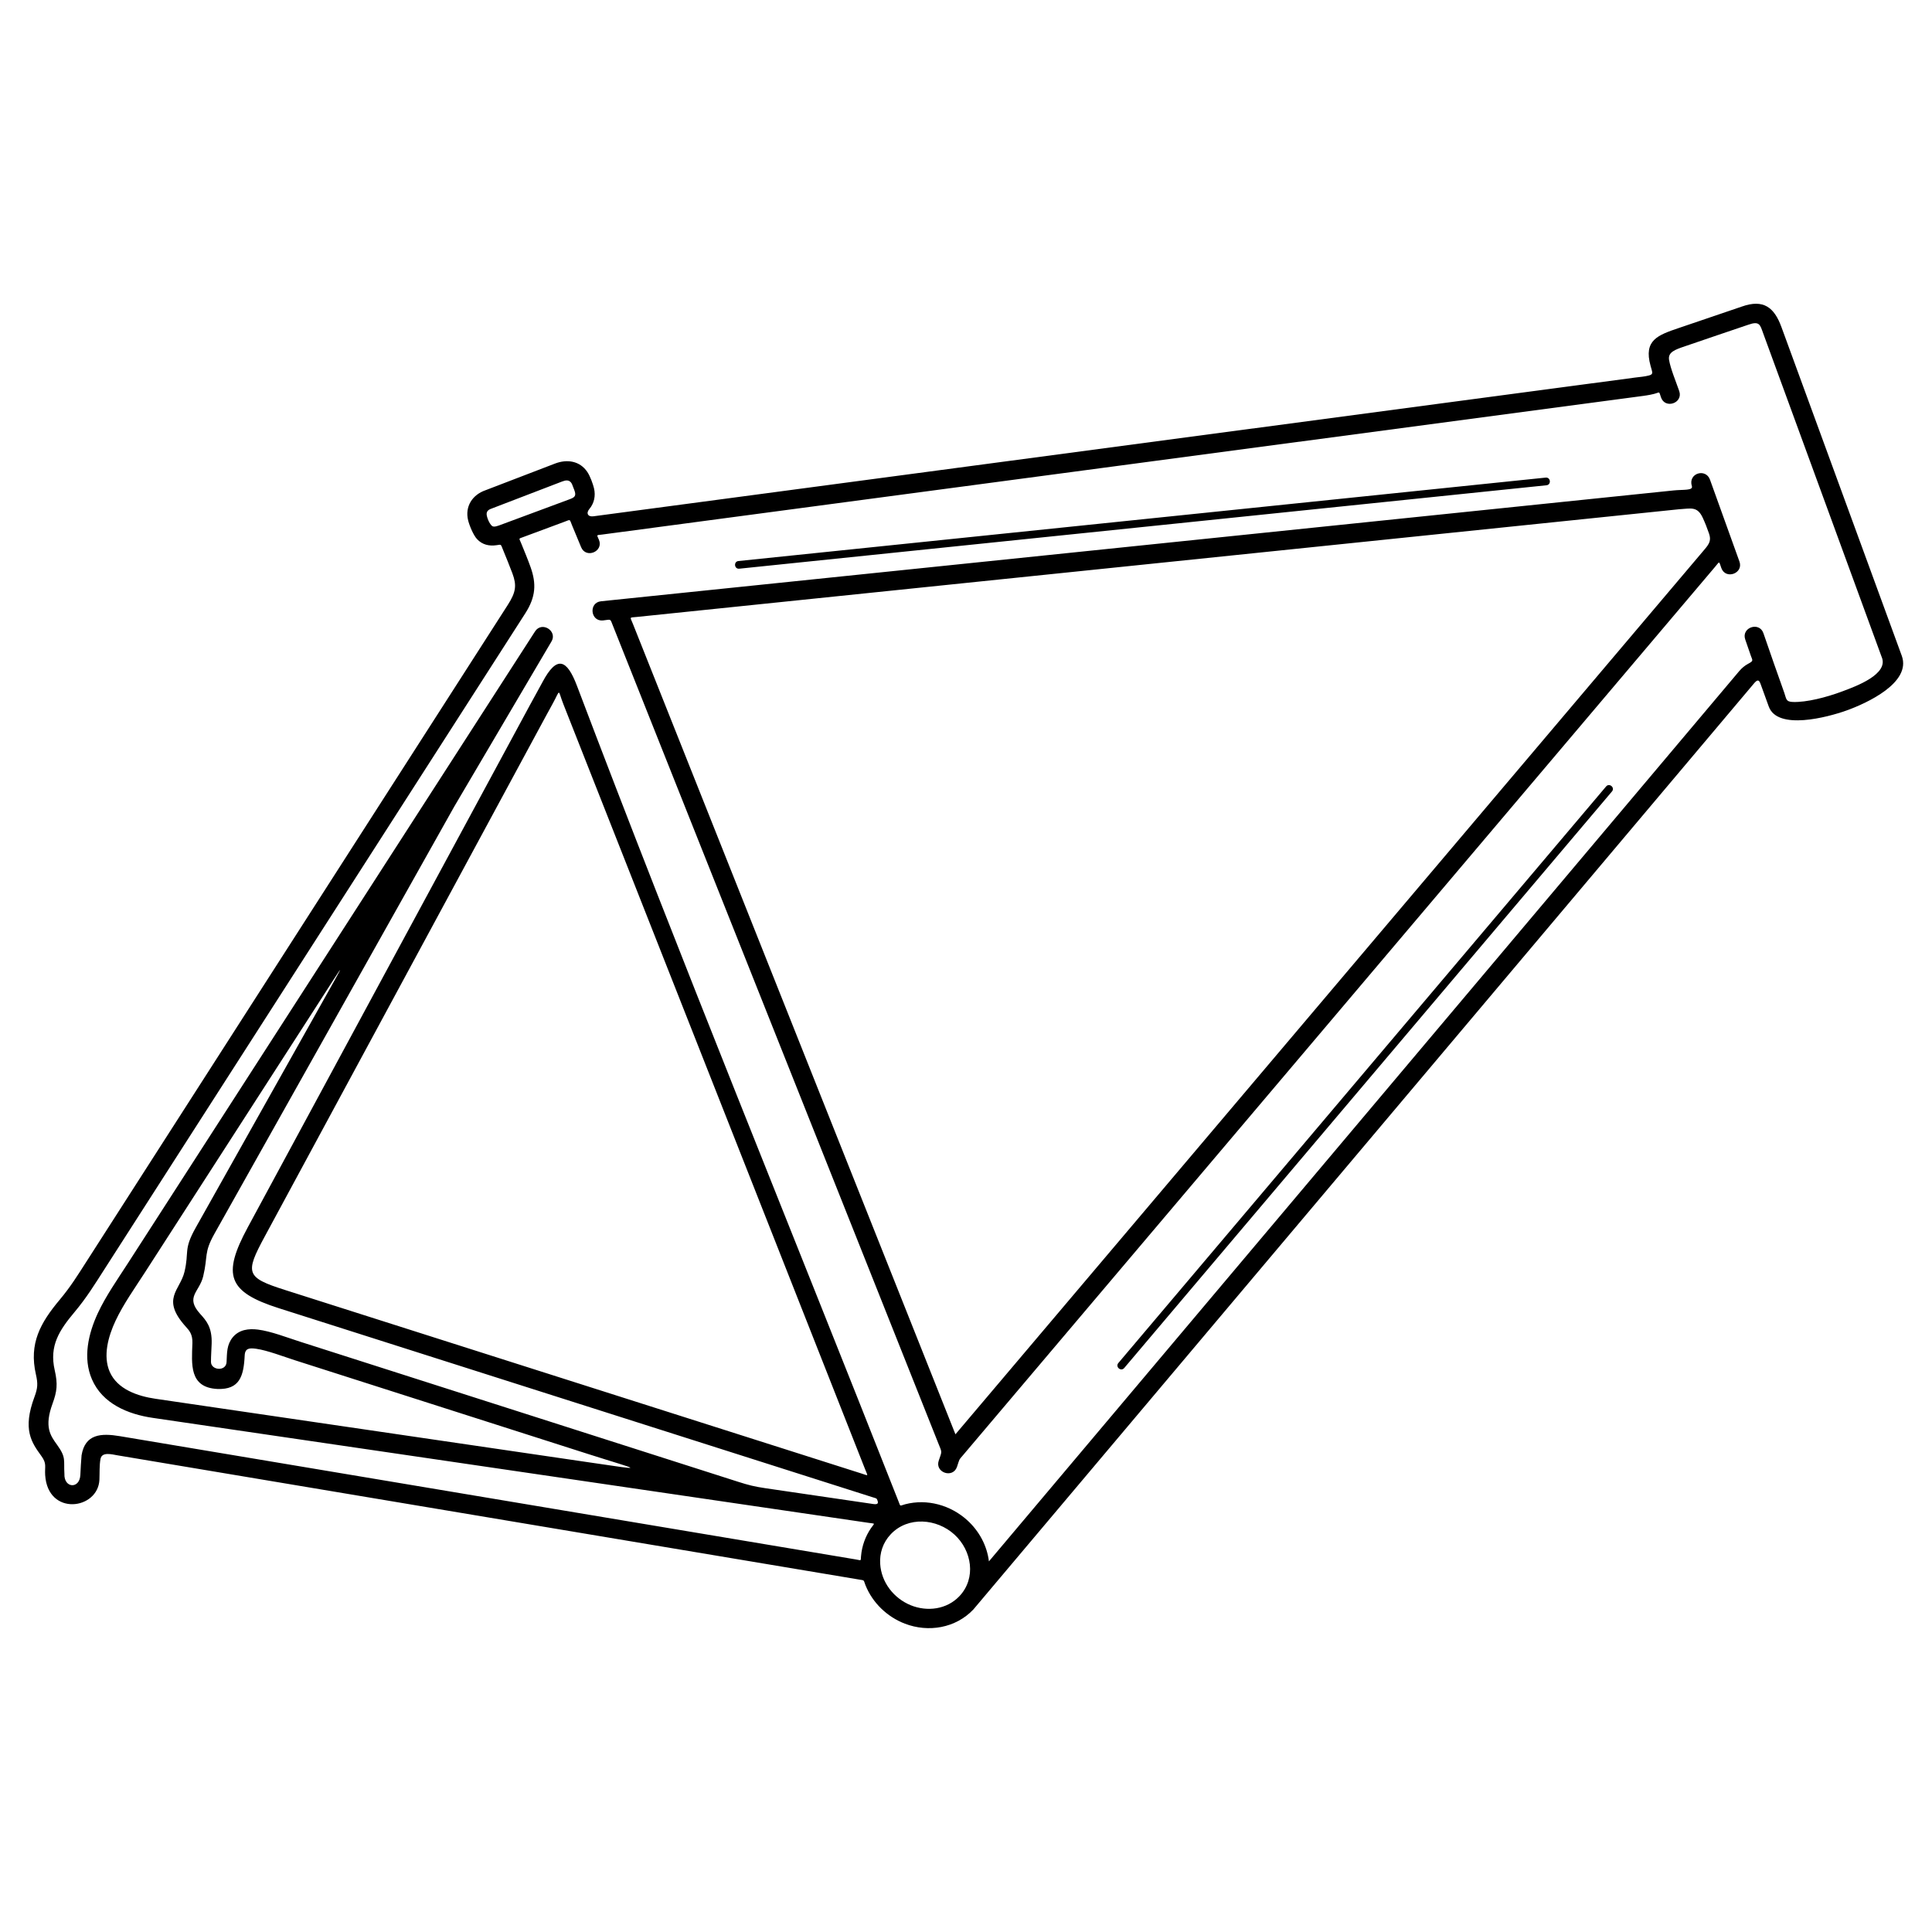 <?xml version="1.0" ?><!DOCTYPE svg  PUBLIC '-//W3C//DTD SVG 1.1//EN'  'http://www.w3.org/Graphics/SVG/1.1/DTD/svg11.dtd'><svg height="500mm" style="shape-rendering:geometricPrecision; text-rendering:geometricPrecision; image-rendering:optimizeQuality; fill-rule:evenodd; clip-rule:evenodd" version="1.1" viewBox="0 0 50000 50000" width="500mm" xml:space="preserve" xmlns="http://www.w3.org/2000/svg" xmlns:xlink="http://www.w3.org/1999/xlink"><defs><style type="text/css">
   <![CDATA[
    .fil0 {fill:black;fill-rule:nonzero}
   ]]>
  </style></defs><g id="Слой_x0020_1"><path class="fil0" d="M22597.42 38753.04l-15379.8 -4896.48c-1320.94,-420.55 -1473.9,-855.76 -806.15,-2091.72l7302.05 -13515.94c108.21,-200.29 220.48,-398.41 327.48,-599.06 370.34,-694.51 628.53,-594.23 892,101.7 2667.93,7044.96 5552.5,14085.8 8319.15,21100.91 59.17,150.05 24.31,116.67 176.33,77.19 564.18,-146.57 1174.09,20.77 1608.78,418.18 299.35,273.68 505.54,646.2 556,1060.29l19413.97 -23035.68c70.74,-83.92 148.68,-147.54 229.4,-190.75 151.14,-80.94 120.8,-84.26 76.14,-208.24l-146.47 -424.43c-106.61,-309.59 364.1,-471.67 470.7,-162.1 178.3,516.67 355.44,1028.39 539.79,1541.36 55.95,155.7 35.43,232.99 223.93,238.94 351.81,11.11 856.5,-116.42 1283.27,-276.21 336.43,-125.96 1212.48,-442.24 1011.98,-892.73l-3061.86 -8363.9c-82.24,-224.65 -91.08,-336.3 -391.12,-229.42 -542.68,181.51 -1083.91,369.27 -1625.91,553.06 -268.09,90.92 -454.27,154.09 -421.8,356.59 35.53,221.8 187.58,586.13 263.64,808.51 105.33,310.89 -367.35,471 -472.66,160.16 -57.89,-169.26 -18.27,-130.93 -179.87,-89.23 -132.51,34.22 -267.05,50.15 -402.18,68.15l-26824.97 3572.6c-152.82,20.35 -137.64,-6.28 -78.57,136.03 125.88,303.16 -335.06,494.55 -460.94,191.4l-234.17 -564.18c-70.27,-169.35 -30.13,-156.76 -198.74,-94.18l-1072.34 398.03c-119.75,44.44 -101.46,22.02 -51.09,146.7 84.91,210.08 175.9,424.52 249.92,634.5 148.85,422.22 135.8,761.77 -139.31,1190.6l-10898.19 16985.31c-253.35,394.85 -457.91,728.61 -765.35,1095.72 -393.29,469.65 -660.02,870.07 -514.32,1506.22 82.99,362.24 58.52,551.73 -57.01,867.56 -218.7,598.06 -55.72,822.98 114.73,1058.21 246.59,340.3 170.15,398.41 193.14,757.27 -15.46,372.52 395.49,399.63 412.51,26.24 7.67,-168.53 16.7,-341.23 31.64,-508.83 91.75,-548.87 501.37,-575.43 992.32,-493.2l19050.44 3190.95c143.38,24.03 118.26,47.23 129.18,-82.59 22.75,-269.56 114.25,-518.16 258.57,-728.97 95.08,-138.89 124.45,-109.12 -60.84,-136.3l-18528.97 -2716.92c-641.12,-94 -1300.41,-366.04 -1572.99,-998.61 -237.81,-551.9 -95.8,-1177.71 155.66,-1716.92 205.34,-440.28 507.07,-869.37 770.31,-1277.92l7852.86 -12186.74c896.3,-1390.97 1792.6,-2781.93 2688.91,-4172.89 177.06,-275.83 596.97,-6.27 419.92,269.54l-2511.13 4263.79 -6204.46 11052.15c-281.21,500.9 -163.4,563.59 -292.38,1103.71 -97.86,409.75 -475.65,533.26 -77.33,974.02 156.08,172.72 310.04,343.09 296.16,771.01 -5.19,161.29 -17.83,312.76 -17.49,470.47 0.48,220.06 390.2,253.85 403.3,5.91 13.13,-248.38 2.23,-447.58 160.56,-643.53 165.7,-198.02 409.43,-228.84 650.85,-198.65 335.62,42.02 754.96,205.81 1082.63,310.6l11345.96 3628.3c265.36,84.87 419.97,124.26 695.6,164.68l2806.44 411.51c112.35,14.66 133.2,-17.77 100.37,-101.22 -19.46,-49.46 -19.21,-42.2 -108.18,-70.53zm18967.9 -18398.99c84.67,-100.06 237.01,28.84 152.34,128.9l-12622.68 14920.93c-84.67,100.06 -237.01,-28.84 -152.34,-128.9l12622.68 -14920.93zm-1563.82 -7993.56c130.51,-13.36 150.83,185.08 20.32,198.44l-20890.14 2158.92c-130.51,13.36 -150.83,-185.08 -20.32,-198.44l20890.14 -2158.92zm-31854.06 13746.46l-4400.15 6828.54c-254.91,395.59 -555.6,817.51 -755.46,1242.7 -195.29,415.44 -328.9,914.38 -153.99,1320.3 197.87,459.19 729.42,634.74 1186.27,701.73l11203.23 1642.75c1576.43,231.15 1317.6,210.23 -19.23,-217.27l-7577.84 -2423.3c-281.91,-90.16 -718.01,-257.39 -999.83,-296.35 -166.81,-23.06 -288.64,-20.72 -297.78,172.48 -25.45,537.94 -131.05,887.37 -703.76,868.08 -740.34,-35.92 -666.89,-649.61 -649.56,-1186.73 7.39,-228.13 -79.33,-324.11 -167.26,-421.41 -656.95,-726.95 -153.22,-940.47 -37.91,-1423.24 126.26,-528.61 -32.12,-567.43 289.55,-1140.47l3161.91 -5632.41c783.37,-1395.46 773.81,-1357.6 -78.19,-35.4zm-5546.05 11648.2c-31.64,165.72 -20.86,367.37 -28.45,539.97 -34.24,775.99 -1335.14,953.6 -1403.98,-119.88 -14.67,-228.77 47.47,-293.32 -99.4,-495.57 -252.35,-348.25 -493.42,-681.14 -177.39,-1528.93 83.87,-225.14 91.87,-341.77 37.65,-578.48 -184.34,-804.96 114.58,-1336.93 617.82,-1937.86 278.72,-332.83 465.37,-635.23 691.7,-987.96l10902.31 -16991.74c213.45,-332.71 232.94,-509.29 119.82,-814.35 -76.94,-207.53 -165.89,-418.85 -249.47,-626.47 -55.12,-136.93 -37.62,-122.12 -162.11,-104.15 -189.75,27.38 -368.4,-10.63 -505.25,-158.78 -95.02,-102.85 -197.64,-353 -229.81,-484.93 -87.02,-356.62 108.84,-661.15 450.07,-778.76l1798.31 -690.27c312.65,-119.64 644.41,-71.73 839.09,220.43 72.09,108.13 145.34,312.74 170.65,420.8 45.28,193.2 4.41,385.91 -119.63,533.39 -92.94,110.5 -38.77,209.03 104.92,189.89l26957.4 -3590.24c125.99,-16.78 237.7,-22.26 357.26,-53.72 91.38,-24.05 99.42,-58.4 74.67,-140.11 -13.66,-45.1 -19.78,-68.43 -31.76,-111.91 -183.78,-666.45 189.66,-793.15 741.11,-980.17l1620.06 -551.09c565.34,-201.41 841.38,24.21 1026.03,528.62l3116.76 8514.14c245.4,691.45 -903.62,1221.33 -1435.47,1411.51 -488.88,174.79 -1782.97,519.13 -2008.85,-103.59l-214.83 -592.2c-44.15,-121.75 -93.65,-93.56 -172.53,0.01l-20197.55 23960.39c-459.43,484.48 -1165.78,600.65 -1773.76,366.57 -453.69,-174.67 -830.93,-532.69 -1016.57,-989.76 -60.5,-148.97 -11.26,-125.52 -173.47,-152.69l-19185.13 -3213.51c-143.11,-23.97 -403.95,-98.53 -440.22,91.4zm22165.84 205.35c-105.31,310.84 -577.99,150.73 -472.66,-160.16 88.54,-259 88.22,-197.97 -13.67,-453.96l-8418.95 -21154.29c-77.52,-194.83 -39.79,-157.52 -255.97,-135.18 -326.29,33.39 -377.05,-462.71 -50.78,-496.1l27763.16 -2868.86c239.36,-24.71 502.51,7.29 467.63,-109.07 -107.82,-334.75 358.29,-476.26 468.76,-167.96 254,705.92 507.99,1411.83 761.98,2117.75 110.47,308.29 -358.29,476.26 -468.76,167.96 -67.06,-186.37 -35.03,-180.91 -162.89,-29.88l-19446.05 22970.31c-139.14,164.35 -96.89,100.31 -171.8,319.44zm-65.91 1754.5c-455.94,-416.84 -1203,-479.06 -1647.42,-10.43 -207.23,218.54 -291.12,492.57 -275.04,764.49 28.79,486.72 356.81,897.3 790.31,1074.27 425.51,173.69 933.68,110.19 1260.05,-233.95 441.11,-465.17 323.38,-1181.79 -127.9,-1594.38zm-8321.41 -23568.18l8346.77 20972.93 19396.99 -22912.37c117.9,-139.26 163.8,-229.6 106.16,-398.08 -48.02,-140.37 -103.73,-282.35 -162.01,-407.87 -144.07,-310.29 -310.26,-238.3 -618.74,-221.64l-26967.03 2786.59c-202.73,20.97 -178.56,-11.59 -102.14,180.44zm-9011.89 17235.14l14933.04 4754.26c181.9,57.92 162.19,76.21 92.04,-101.67l-7810.94 -19805.37c-156.09,-395.81 -66.46,-405.25 -276.5,-22.44 -60,109.33 -120.24,218.59 -179.5,328.28l-7276.36 13468.39c-511.19,946.17 -487.23,1058.45 518.22,1378.55zm7494.59 -20700.65l-61.92 -159.08c-63.9,-121.84 -168.17,-93.48 -259.74,-58.44l-1798.32 690.23c-81.6,27.15 -155.9,63.48 -148.22,160.88 5.67,71.95 62.53,231.26 141.13,298.42 49.97,38.18 160.89,-7.87 229.34,-33.28l1767.86 -656.2c132.64,-49.23 191.84,-81.53 129.87,-242.53z"/></g></svg>
